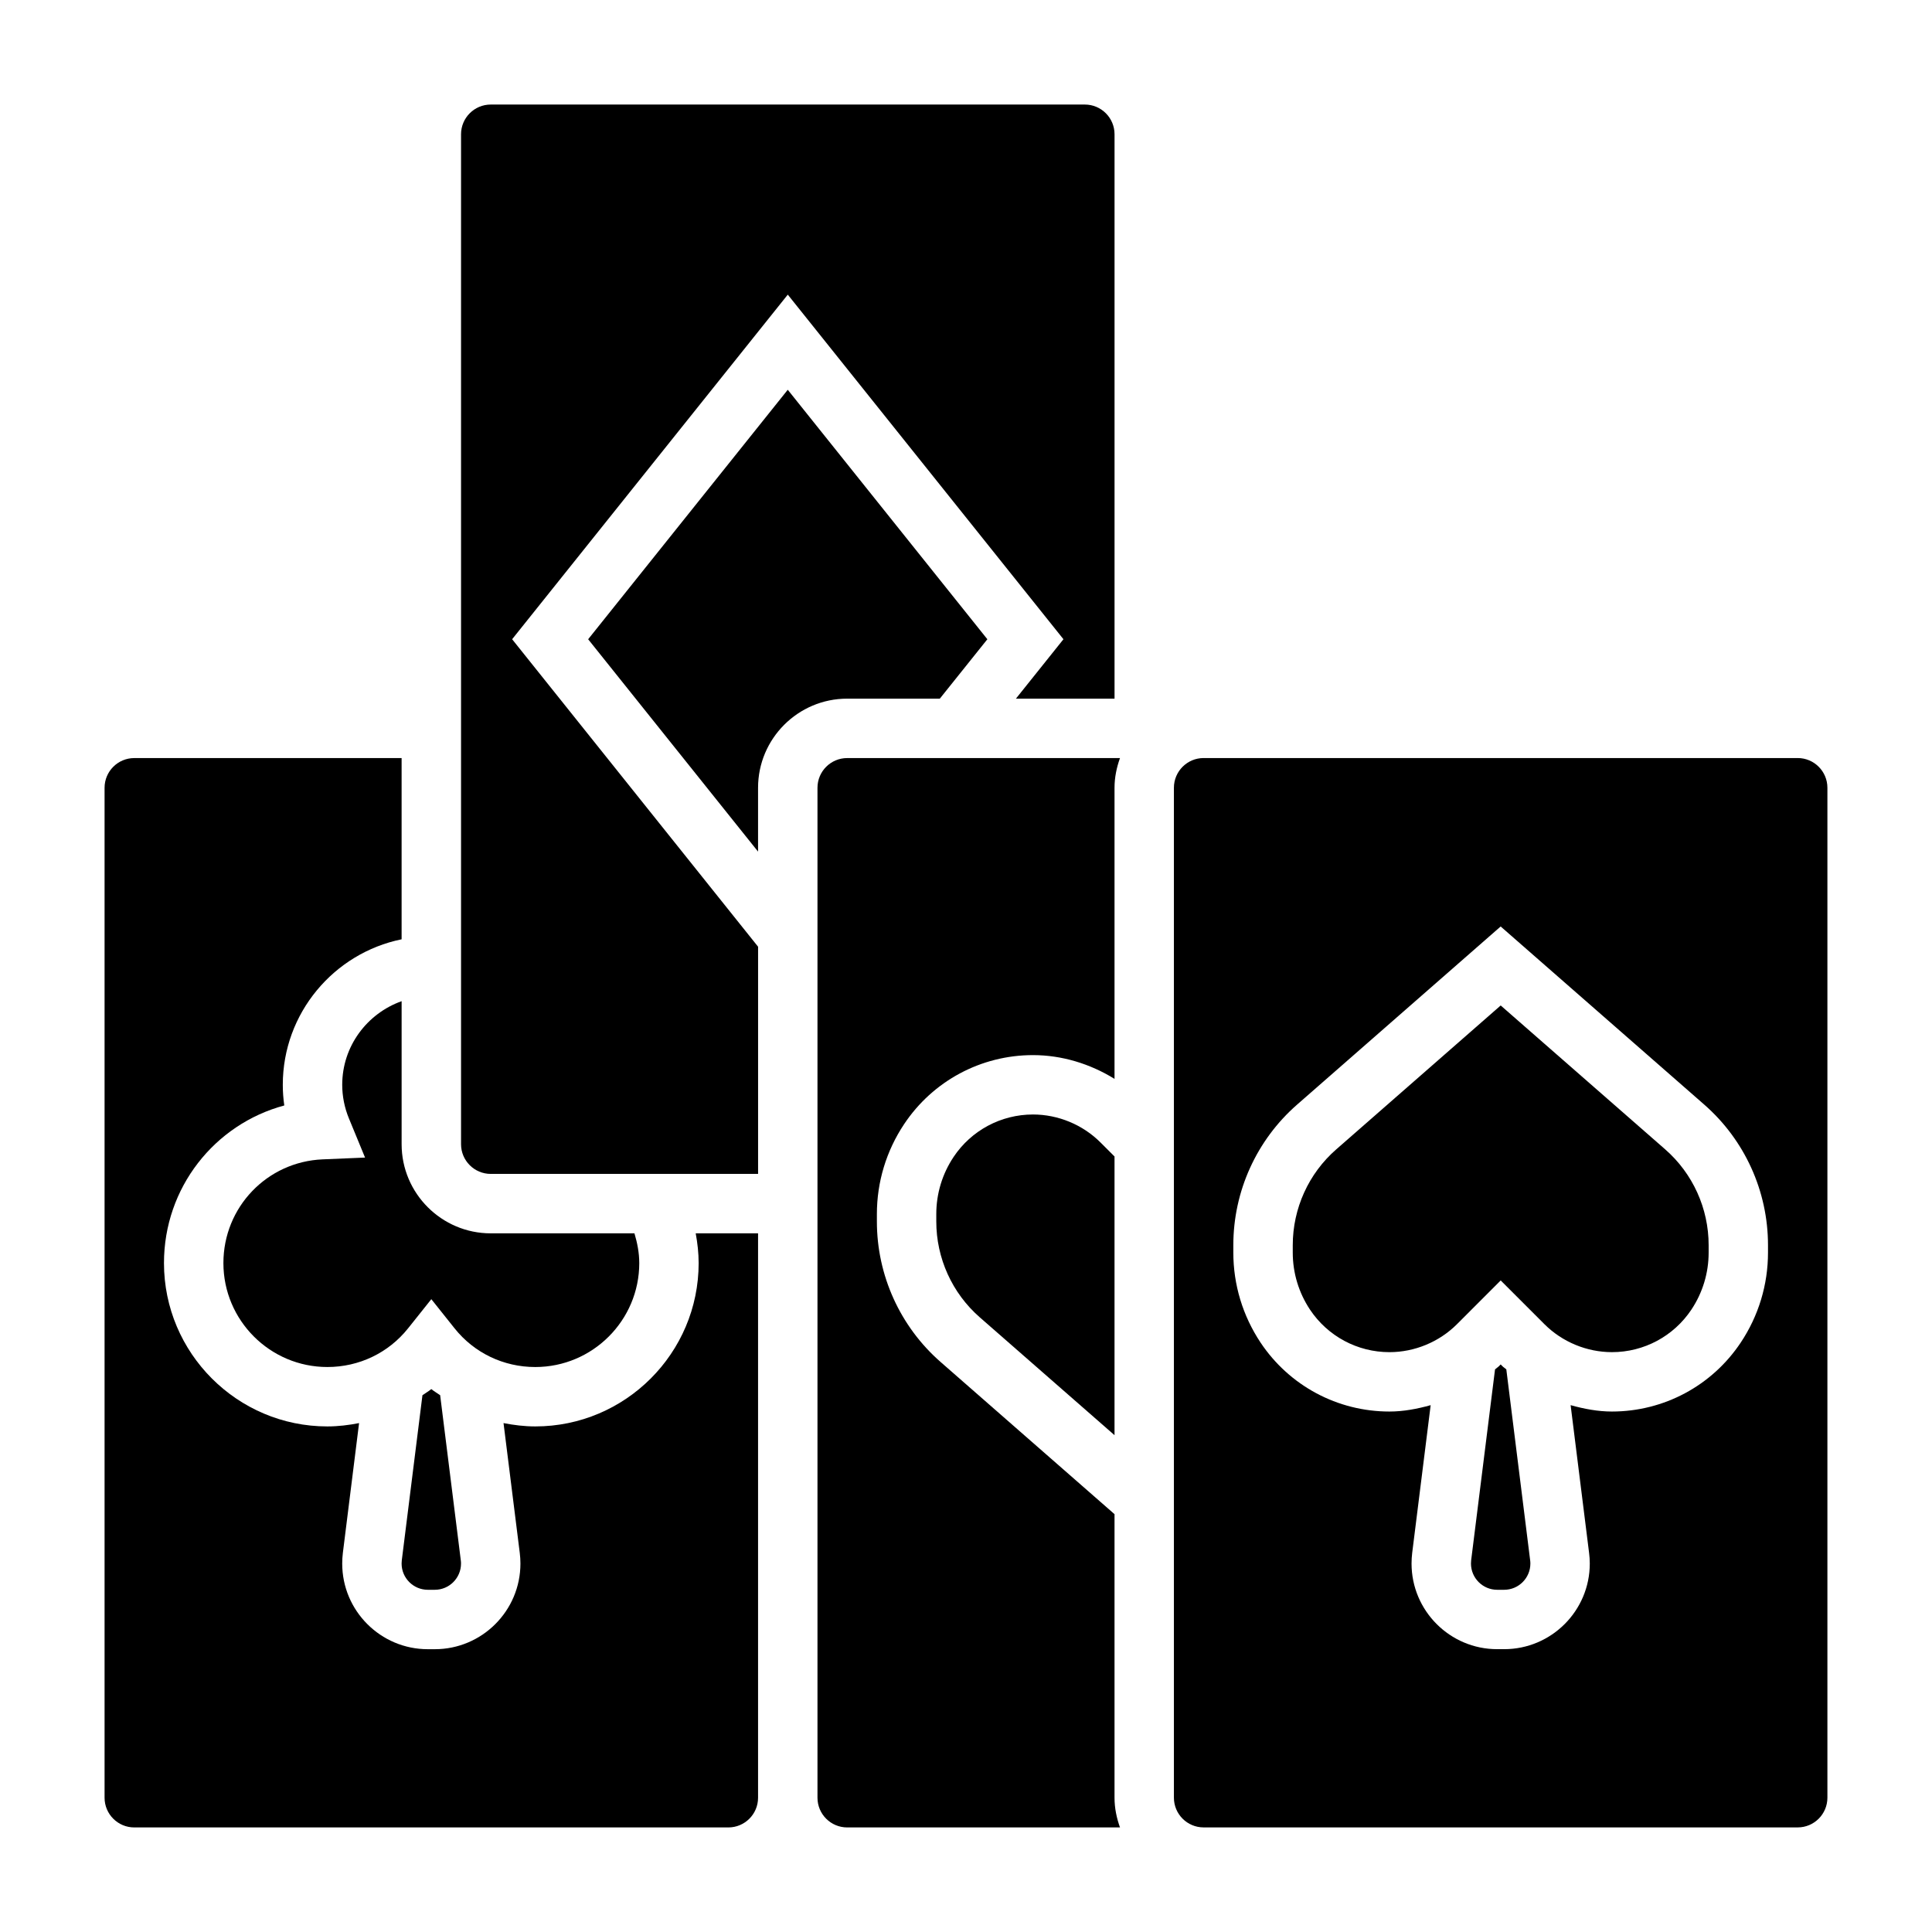 <?xml version="1.0" encoding="UTF-8"?>
<!-- Uploaded to: ICON Repo, www.iconrepo.com, Generator: ICON Repo Mixer Tools -->
<svg fill="#000000" width="800px" height="800px" version="1.1" viewBox="144 144 512 512" xmlns="http://www.w3.org/2000/svg">
 <g>
  <path d="m393.06 329.15 12.602-15.742-52.898-66.117-52.898 66.117 45.027 56.277v-16.918c0-13.02 10.598-23.617 23.617-23.617z"/>
  <path d="m352.77 222.08 73.055 91.324-12.594 15.742h26.133v-149.57c0-4.344-3.527-7.871-7.871-7.871h-157.44c-4.344 0-7.871 3.527-7.871 7.871v267.65c0 4.344 3.527 7.871 7.871 7.871h70.848v-60.207l-65.18-81.488z"/>
  <path d="m439.36 545.27-46.074-40.312c-10.746-9.398-16.902-22.98-16.902-37.25v-1.969c0-8.508 2.496-16.75 7.219-23.836 7.629-11.453 20.395-18.289 34.148-18.289 7.652 0 15.145 2.297 21.609 6.297v-77.145c0-2.769 0.566-5.398 1.449-7.871h-72.297c-4.344 0-7.871 3.527-7.871 7.871v267.65c0 4.344 3.527 7.871 7.871 7.871h72.297c-0.883-2.469-1.449-5.098-1.449-7.871z"/>
  <path d="m329.15 478.72c0 23.867-19.43 43.297-43.297 43.297-2.867 0-5.668-0.348-8.414-0.883l4.305 34.418c0.113 0.922 0.176 1.863 0.176 2.809 0 12.516-10.18 22.695-22.695 22.695h-1.844c-12.516 0-22.691-10.18-22.691-22.695 0-0.945 0.062-1.891 0.172-2.824l4.297-34.402c-2.738 0.535-5.539 0.883-8.406 0.883-23.867 0-43.297-19.43-43.297-43.297 0-19.973 13.398-36.785 31.883-41.762-0.262-1.816-0.395-3.652-0.395-5.469 0-19.004 13.547-34.906 31.488-38.566v-48.027h-70.848c-4.344 0-7.871 3.527-7.871 7.871v267.65c0 4.344 3.527 7.871 7.871 7.871h157.44c4.344 0 7.871-3.527 7.871-7.871v-149.57h-16.523c0.473 2.582 0.777 5.195 0.777 7.871z"/>
  <path d="m313.41 478.72c0-2.715-0.52-5.328-1.273-7.871h-38.086c-13.02 0-23.617-10.598-23.617-23.617v-37.91c-9.141 3.258-15.742 11.918-15.742 22.168 0 3.008 0.605 6.078 1.77 8.887l4.281 10.391-11.234 0.473c-14.75 0.621-26.305 12.688-26.305 27.48 0 15.191 12.359 27.551 27.551 27.551 8.398 0 16.199-3.738 21.395-10.258l6.156-7.719 6.156 7.723c5.195 6.519 12.988 10.258 21.395 10.258 15.195-0.004 27.555-12.363 27.555-27.555z"/>
  <path d="m258.3 512.12c-0.738 0.613-1.574 1.07-2.348 1.629l-5.473 43.746c-0.035 0.297-0.051 0.582-0.051 0.863 0 3.836 3.117 6.953 6.953 6.953h1.844c3.832 0 6.949-3.117 6.949-6.953 0-0.285-0.016-0.566-0.055-0.844l-5.473-43.77c-0.773-0.555-1.605-1.012-2.348-1.625z"/>
  <path d="m620.41 344.89h-157.44c-4.344 0-7.871 3.527-7.871 7.871v267.65c0 4.344 3.527 7.871 7.871 7.871h157.44c4.344 0 7.871-3.527 7.871-7.871v-267.65c0-4.344-3.527-7.871-7.875-7.871zm-7.871 131.06c0 8.508-2.496 16.75-7.219 23.836-7.629 11.453-20.395 18.285-34.148 18.285-3.731 0-7.375-0.699-10.941-1.691l4.894 39.164c0.117 0.922 0.184 1.863 0.184 2.809 0 12.516-10.18 22.695-22.695 22.695h-1.844c-12.516 0-22.695-10.18-22.695-22.695 0-0.945 0.062-1.891 0.172-2.824l4.894-39.148c-3.555 0.992-7.207 1.691-10.93 1.691-13.754 0-26.52-6.832-34.148-18.27-4.723-7.102-7.219-15.344-7.219-23.852v-1.969c0-14.273 6.156-27.852 16.902-37.25l53.945-47.203 53.945 47.199c10.746 9.402 16.902 22.98 16.902 37.254z"/>
  <path d="m396.7 450.62c-2.992 4.492-4.574 9.719-4.574 15.113v1.969c0 9.73 4.195 18.996 11.523 25.402l35.711 31.234v-73.855l-3.723-3.723c-4.711-4.707-11.227-7.406-17.887-7.406-8.477 0-16.344 4.211-21.051 11.266z"/>
  <path d="m541.7 410.46-43.578 38.133c-7.332 6.398-11.527 15.664-11.527 25.395v1.969c0 5.391 1.582 10.621 4.574 15.121 4.707 7.047 12.57 11.258 21.051 11.258 6.66 0 13.18-2.699 17.887-7.406l11.594-11.598 11.594 11.594c4.707 4.707 11.227 7.41 17.887 7.41 8.477 0 16.344-4.211 21.051-11.266 2.992-4.496 4.574-9.723 4.574-15.113v-1.969c0-9.73-4.195-18.996-11.523-25.402z"/>
  <path d="m543.19 506.9c-0.324-0.309-0.715-0.527-1.031-0.844l-0.465-0.465-0.465 0.465c-0.316 0.316-0.707 0.535-1.031 0.844l-6.328 50.602c-0.031 0.289-0.047 0.574-0.047 0.855 0 3.836 3.117 6.953 6.949 6.953h1.844c3.832 0 6.949-3.117 6.949-6.953 0-0.285-0.016-0.566-0.055-0.844z"/>
 </g>
</svg>